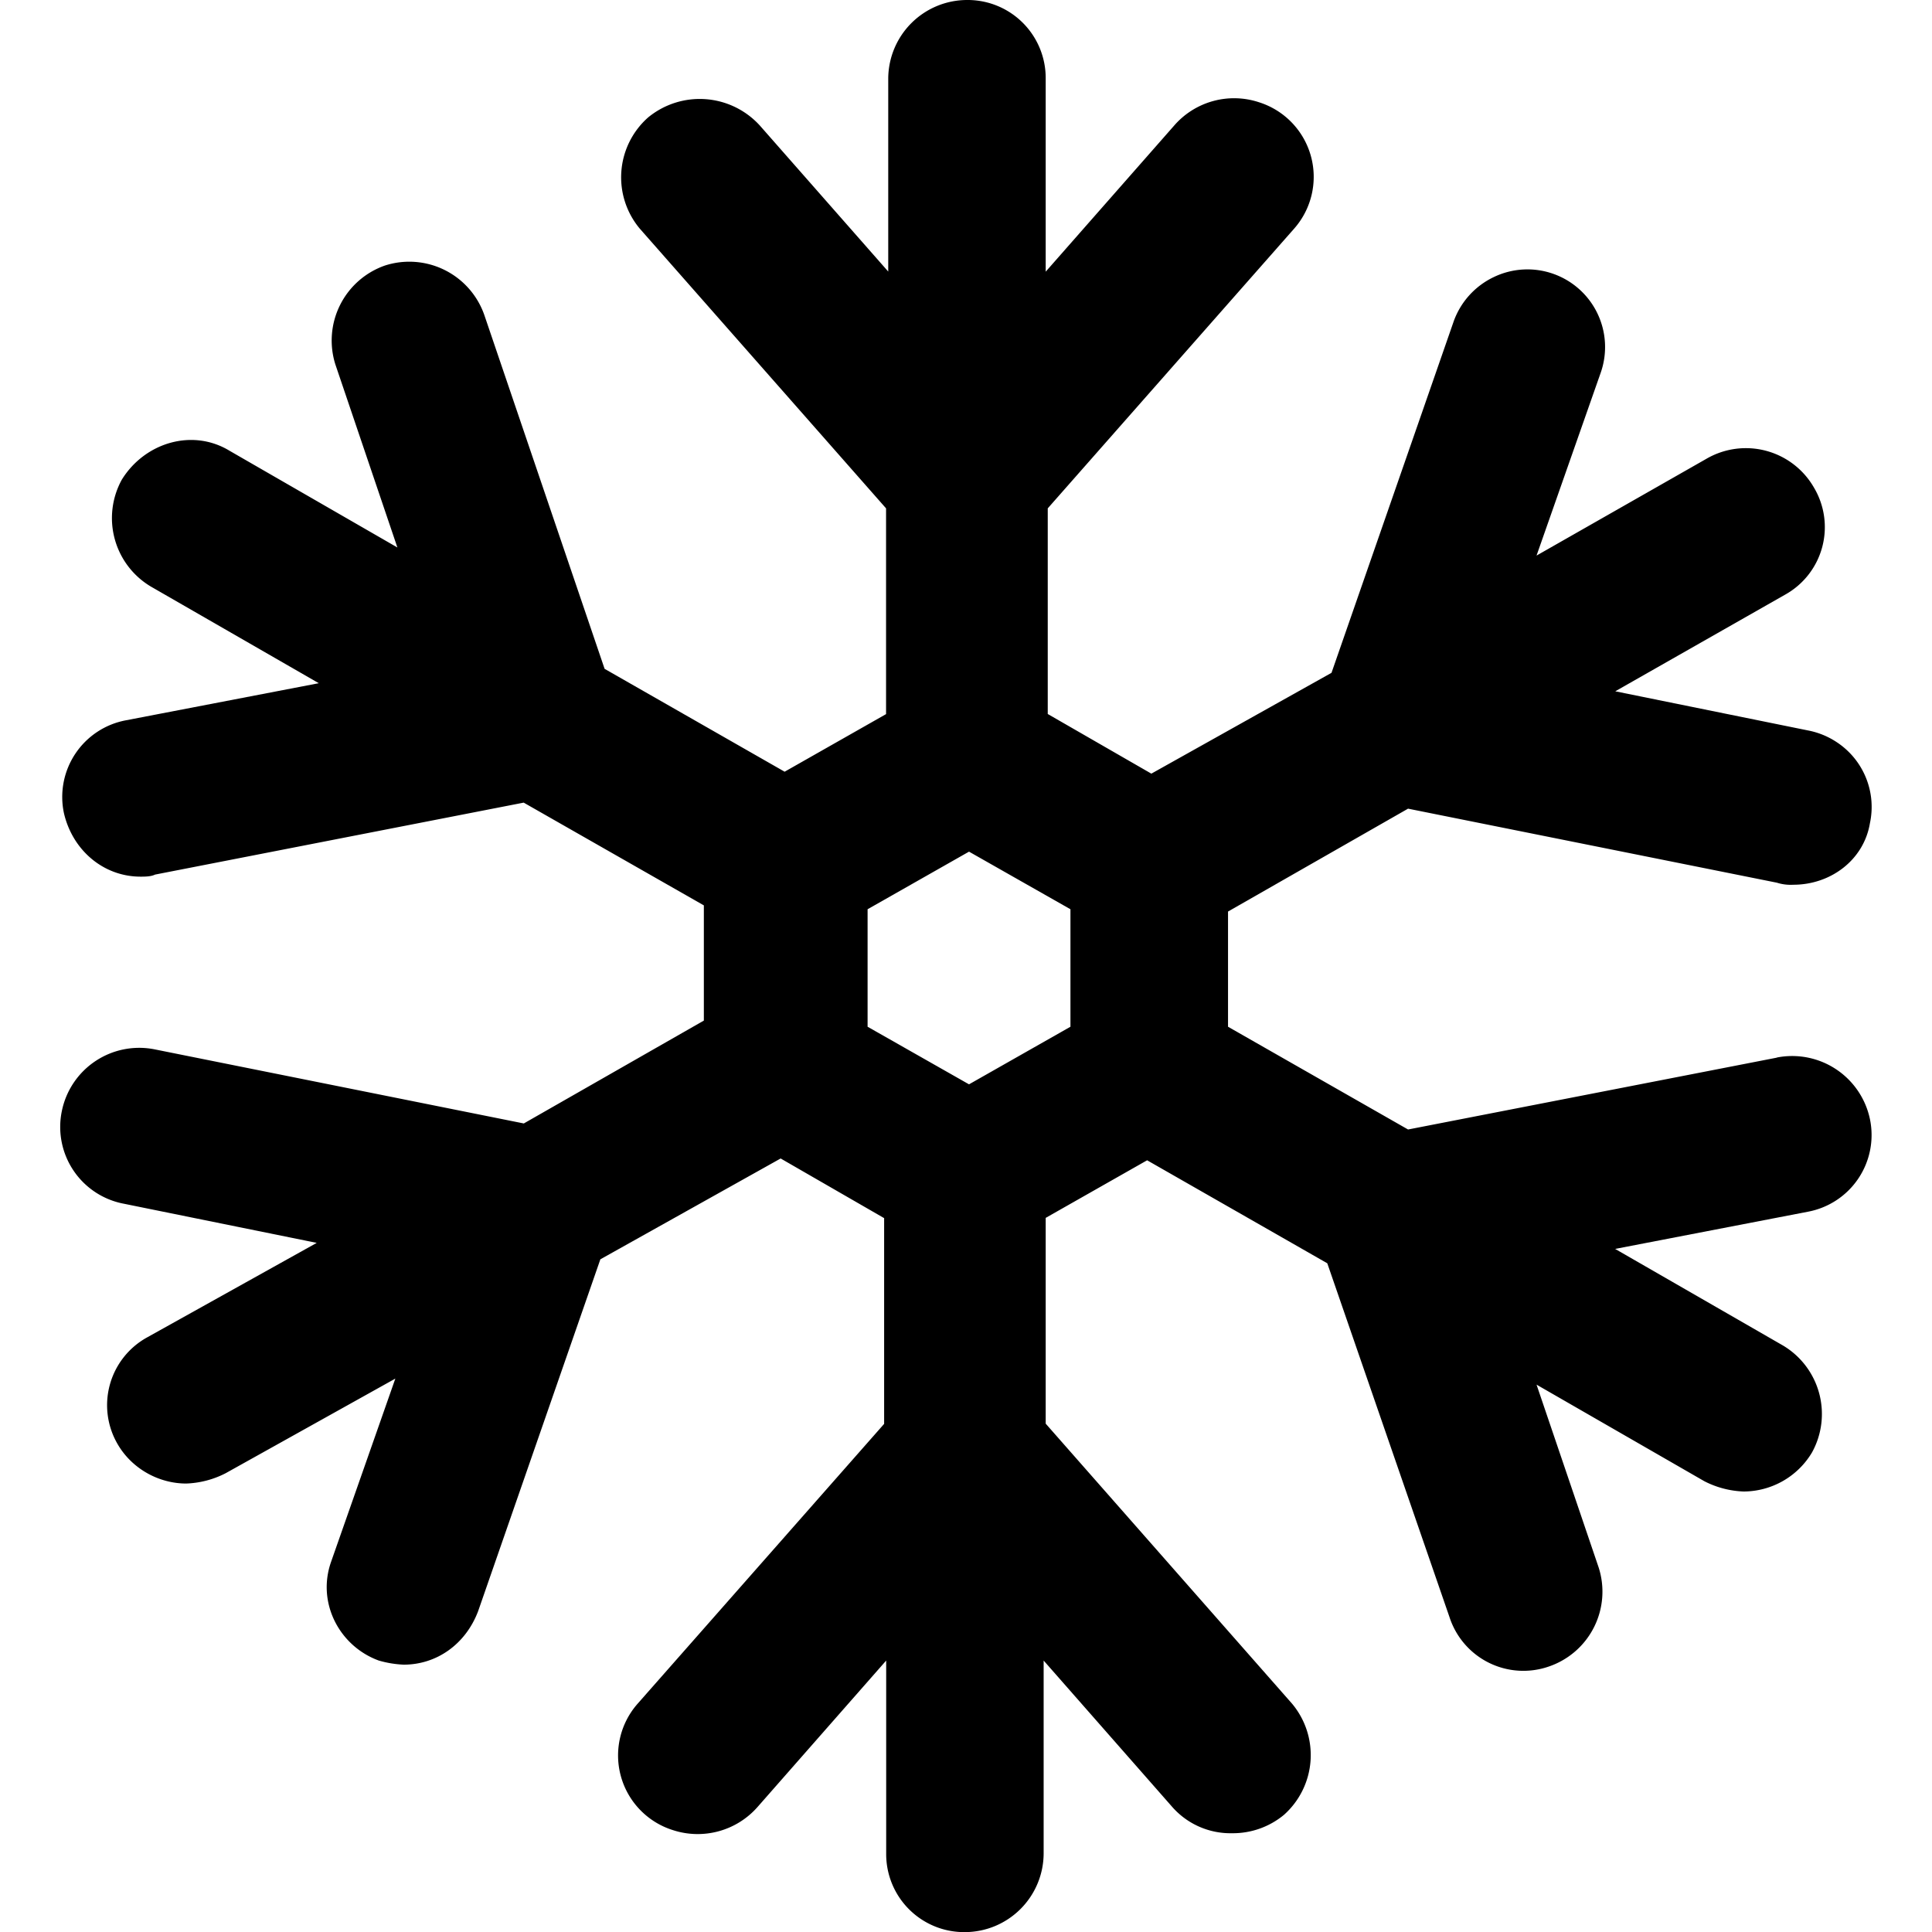 <svg xmlns="http://www.w3.org/2000/svg" width="16" height="16" fill="currentColor" class="qi-2552" viewBox="0 0 16 16">
  <path d="m14.715 8.759-3.054.595-1.491-.851v-.954l1.491-.852 3.054.613a.377.377 0 0 0 .137.017c.308 0 .583-.204.634-.51a.642.642 0 0 0-.277-.672.652.652 0 0 0-.237-.096l-1.595-.324 1.406-.8a.64.64 0 0 0 .24-.886.65.65 0 0 0-.892-.239l-1.406.801.532-1.516a.643.643 0 0 0-.887-.79.649.649 0 0 0-.33.363l-1.013 2.914-1.492.835-.858-.494V4.21l2.041-2.317a.648.648 0 0 0-.291-1.046.657.657 0 0 0-.704.194L8.66 2.25V.647A.646.646 0 0 0 8.008 0a.654.654 0 0 0-.652.648v1.601L6.293 1.04a.673.673 0 0 0-.926-.067.662.662 0 0 0-.069.92l2.04 2.317v1.704l-.84.477-1.491-.852-.996-2.93a.658.658 0 0 0-.823-.41.658.658 0 0 0-.411.818l.514 1.517-1.39-.801c-.308-.187-.702-.068-.892.239a.66.66 0 0 0 .241.886l1.39.8-1.596.307a.646.646 0 0 0-.515.767c.07.307.326.528.635.528.035 0 .086 0 .12-.017l3.053-.596 1.492.851v.954l-1.491.852-3.054-.613a.654.654 0 0 0-.772.511.647.647 0 0 0 .515.767l1.596.324-1.407.784a.641.641 0 0 0-.24.886c.12.204.343.323.566.323a.773.773 0 0 0 .326-.085l1.406-.784-.532 1.517c-.12.34.069.699.395.818a.87.87 0 0 0 .206.034c.274 0 .514-.17.617-.444l1.012-2.913 1.493-.835.857.494v1.704L5.28 14.11a.648.648 0 0 0 .292 1.046.66.66 0 0 0 .704-.194l1.063-1.21v1.601a.646.646 0 0 0 .652.648.654.654 0 0 0 .652-.648v-1.601l1.063 1.21a.642.642 0 0 0 .497.22.663.663 0 0 0 .43-.152.663.663 0 0 0 .068-.92L8.66 11.79v-1.704l.84-.477 1.492.853 1.012 2.93a.643.643 0 0 0 .824.409.655.655 0 0 0 .412-.818l-.515-1.516 1.39.8a.772.772 0 0 0 .325.085.662.662 0 0 0 .566-.323.66.66 0 0 0-.24-.886l-1.39-.8 1.596-.308a.646.646 0 0 0 .514-.767.658.658 0 0 0-.771-.51Zm-5.85-.256-.84.477-.84-.477V7.53l.84-.477.84.477v.972Z"/>
</svg>